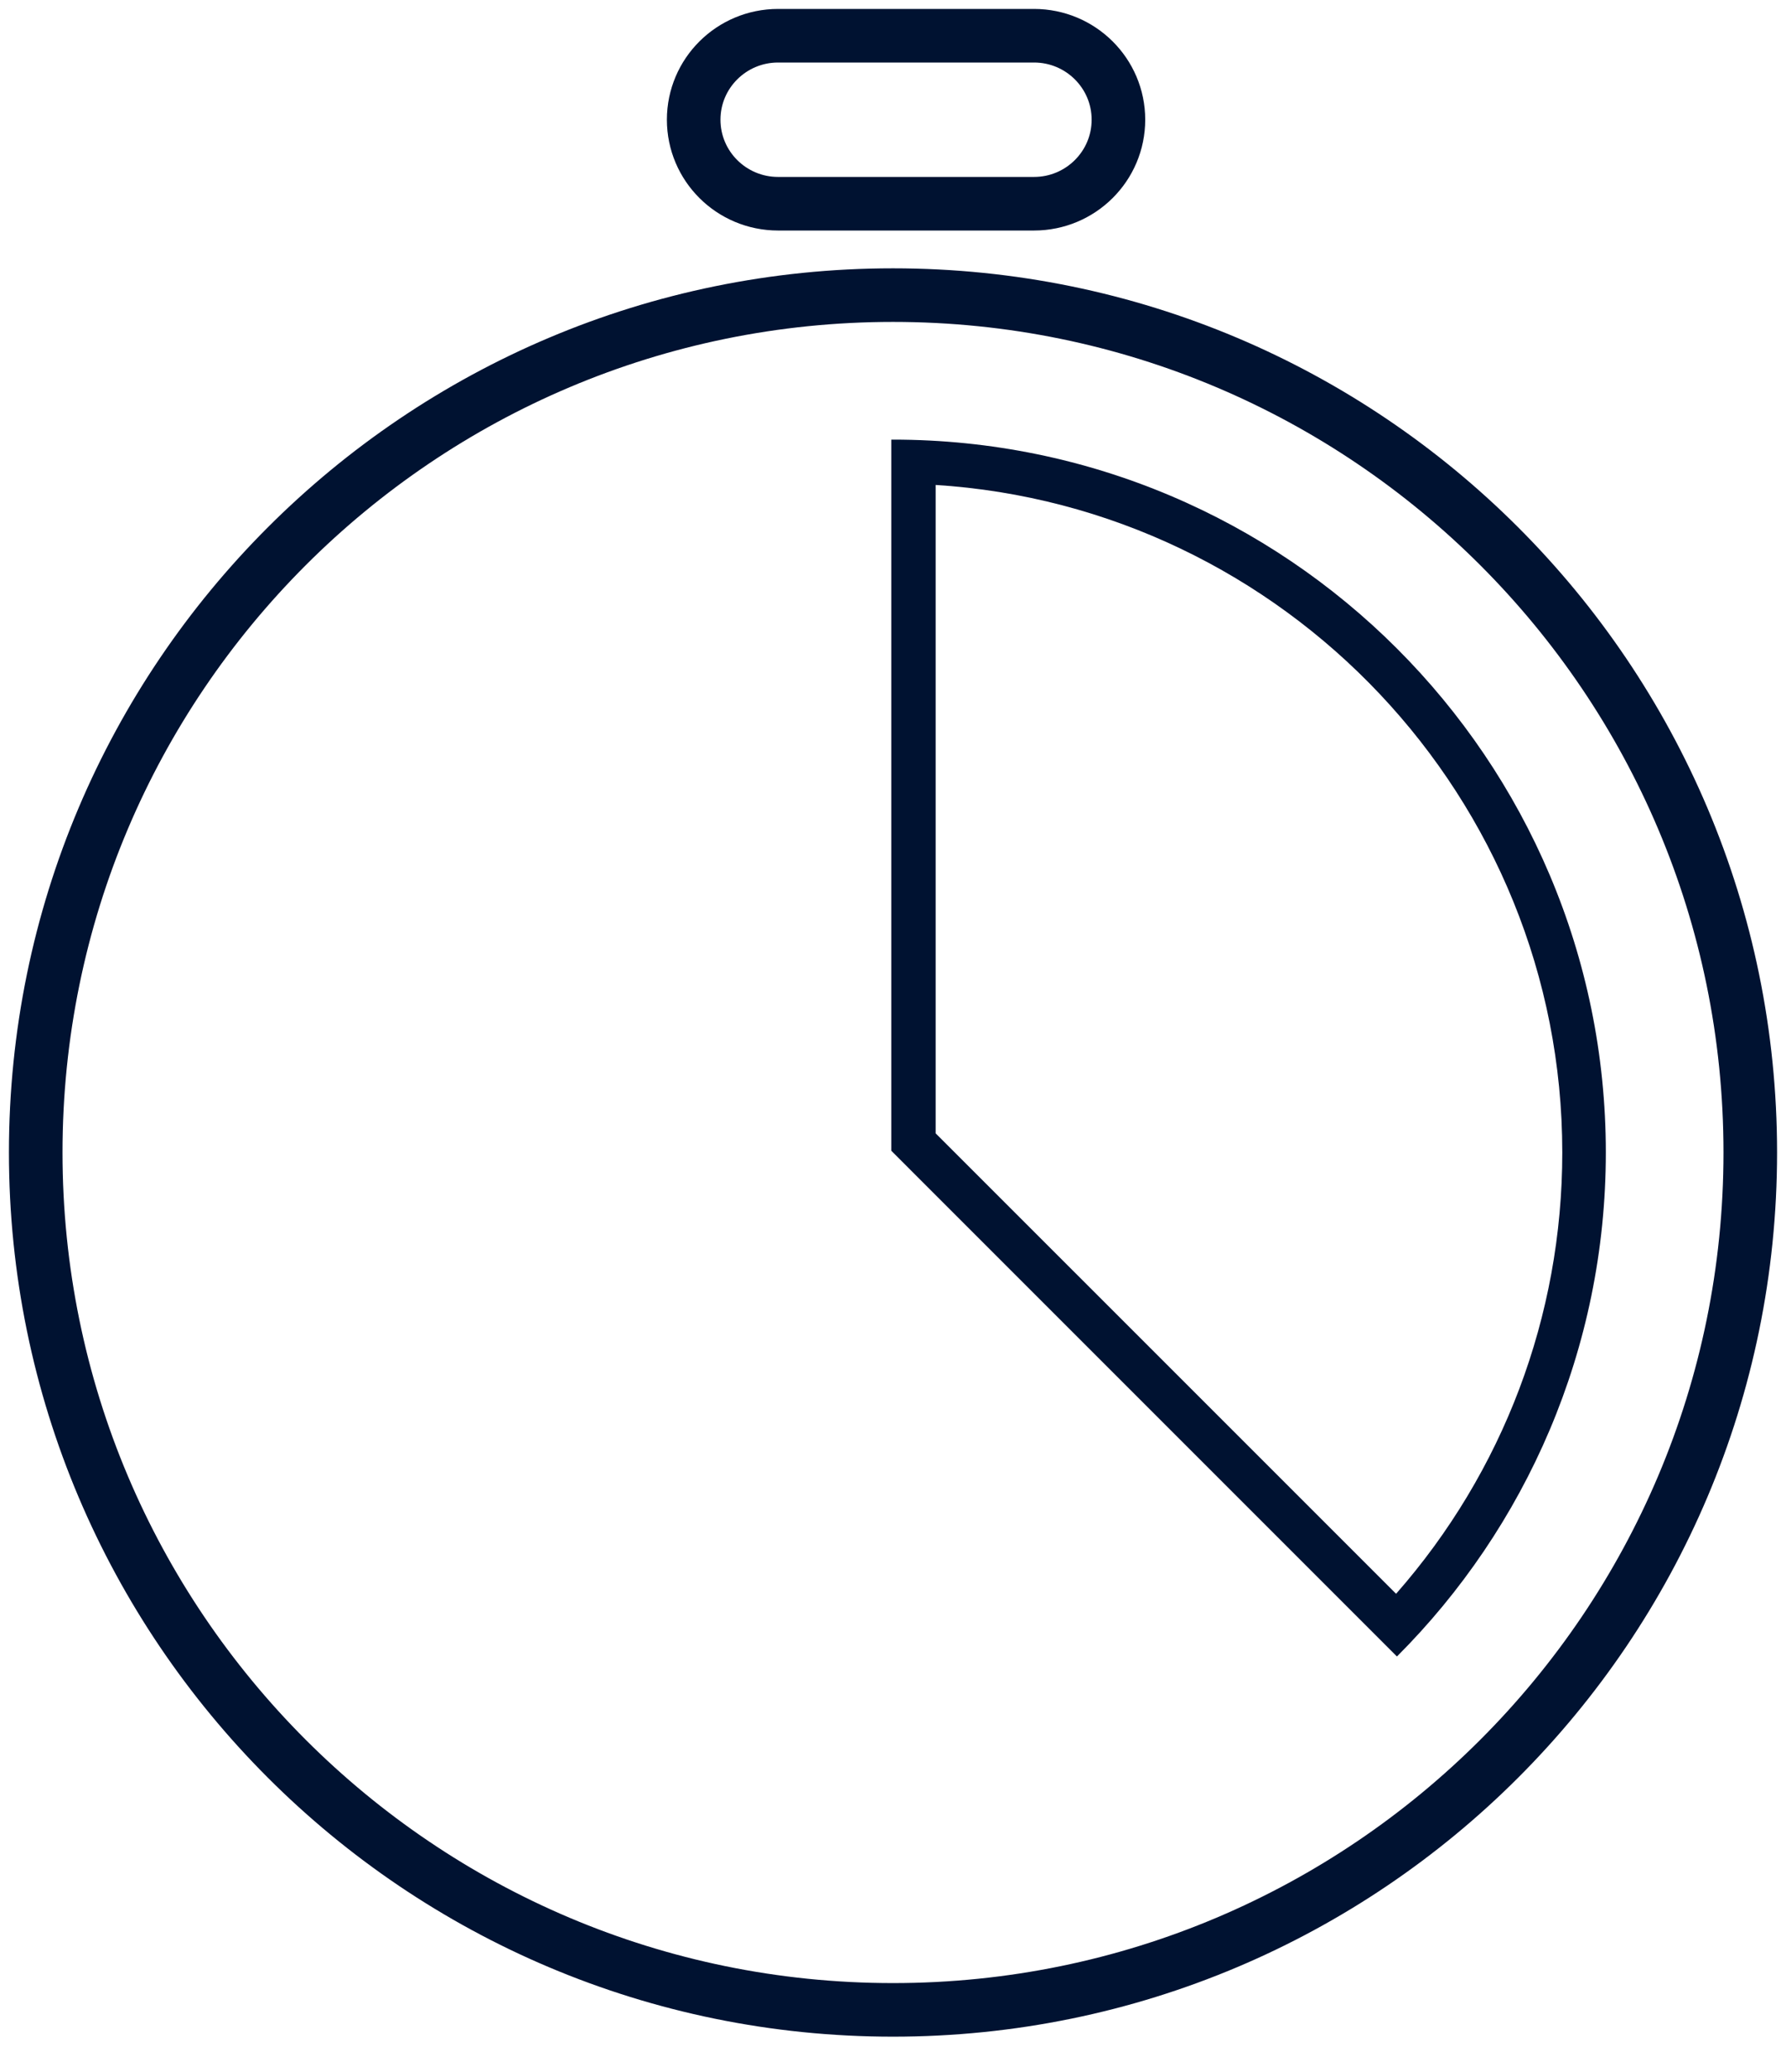 <?xml version="1.0" encoding="UTF-8"?> <svg xmlns="http://www.w3.org/2000/svg" width="50" height="58" viewBox="0 0 50 58" fill="none"><path d="M26.17 13.573C35.965 14.182 43.737 22.344 43.737 32.261C43.737 36.842 42.081 41.203 39.084 44.614L26.194 31.725V13.573M25 12.306C25 12.306 24.976 12.306 24.952 12.306V32.212L39.108 46.369C42.714 42.763 44.956 37.768 44.956 32.261C44.956 21.248 36.014 12.306 25 12.306Z" fill="#001231"></path><path d="M25 56.261C38.255 56.261 49 45.516 49 32.261C49 19.006 38.255 8.261 25 8.261C11.745 8.261 1 19.006 1 32.261C1 45.516 11.745 56.261 25 56.261Z" stroke="#001231" stroke-width="1.5" stroke-miterlimit="10"></path><path d="M28.947 5.703C30.252 5.703 31.311 4.65 31.311 3.351C31.311 2.053 30.252 1 28.947 1L21.784 1C20.478 1 19.42 2.053 19.42 3.351C19.42 4.65 20.478 5.703 21.784 5.703L28.947 5.703Z" stroke="#001231" stroke-width="1.5" stroke-miterlimit="10"></path></svg> 